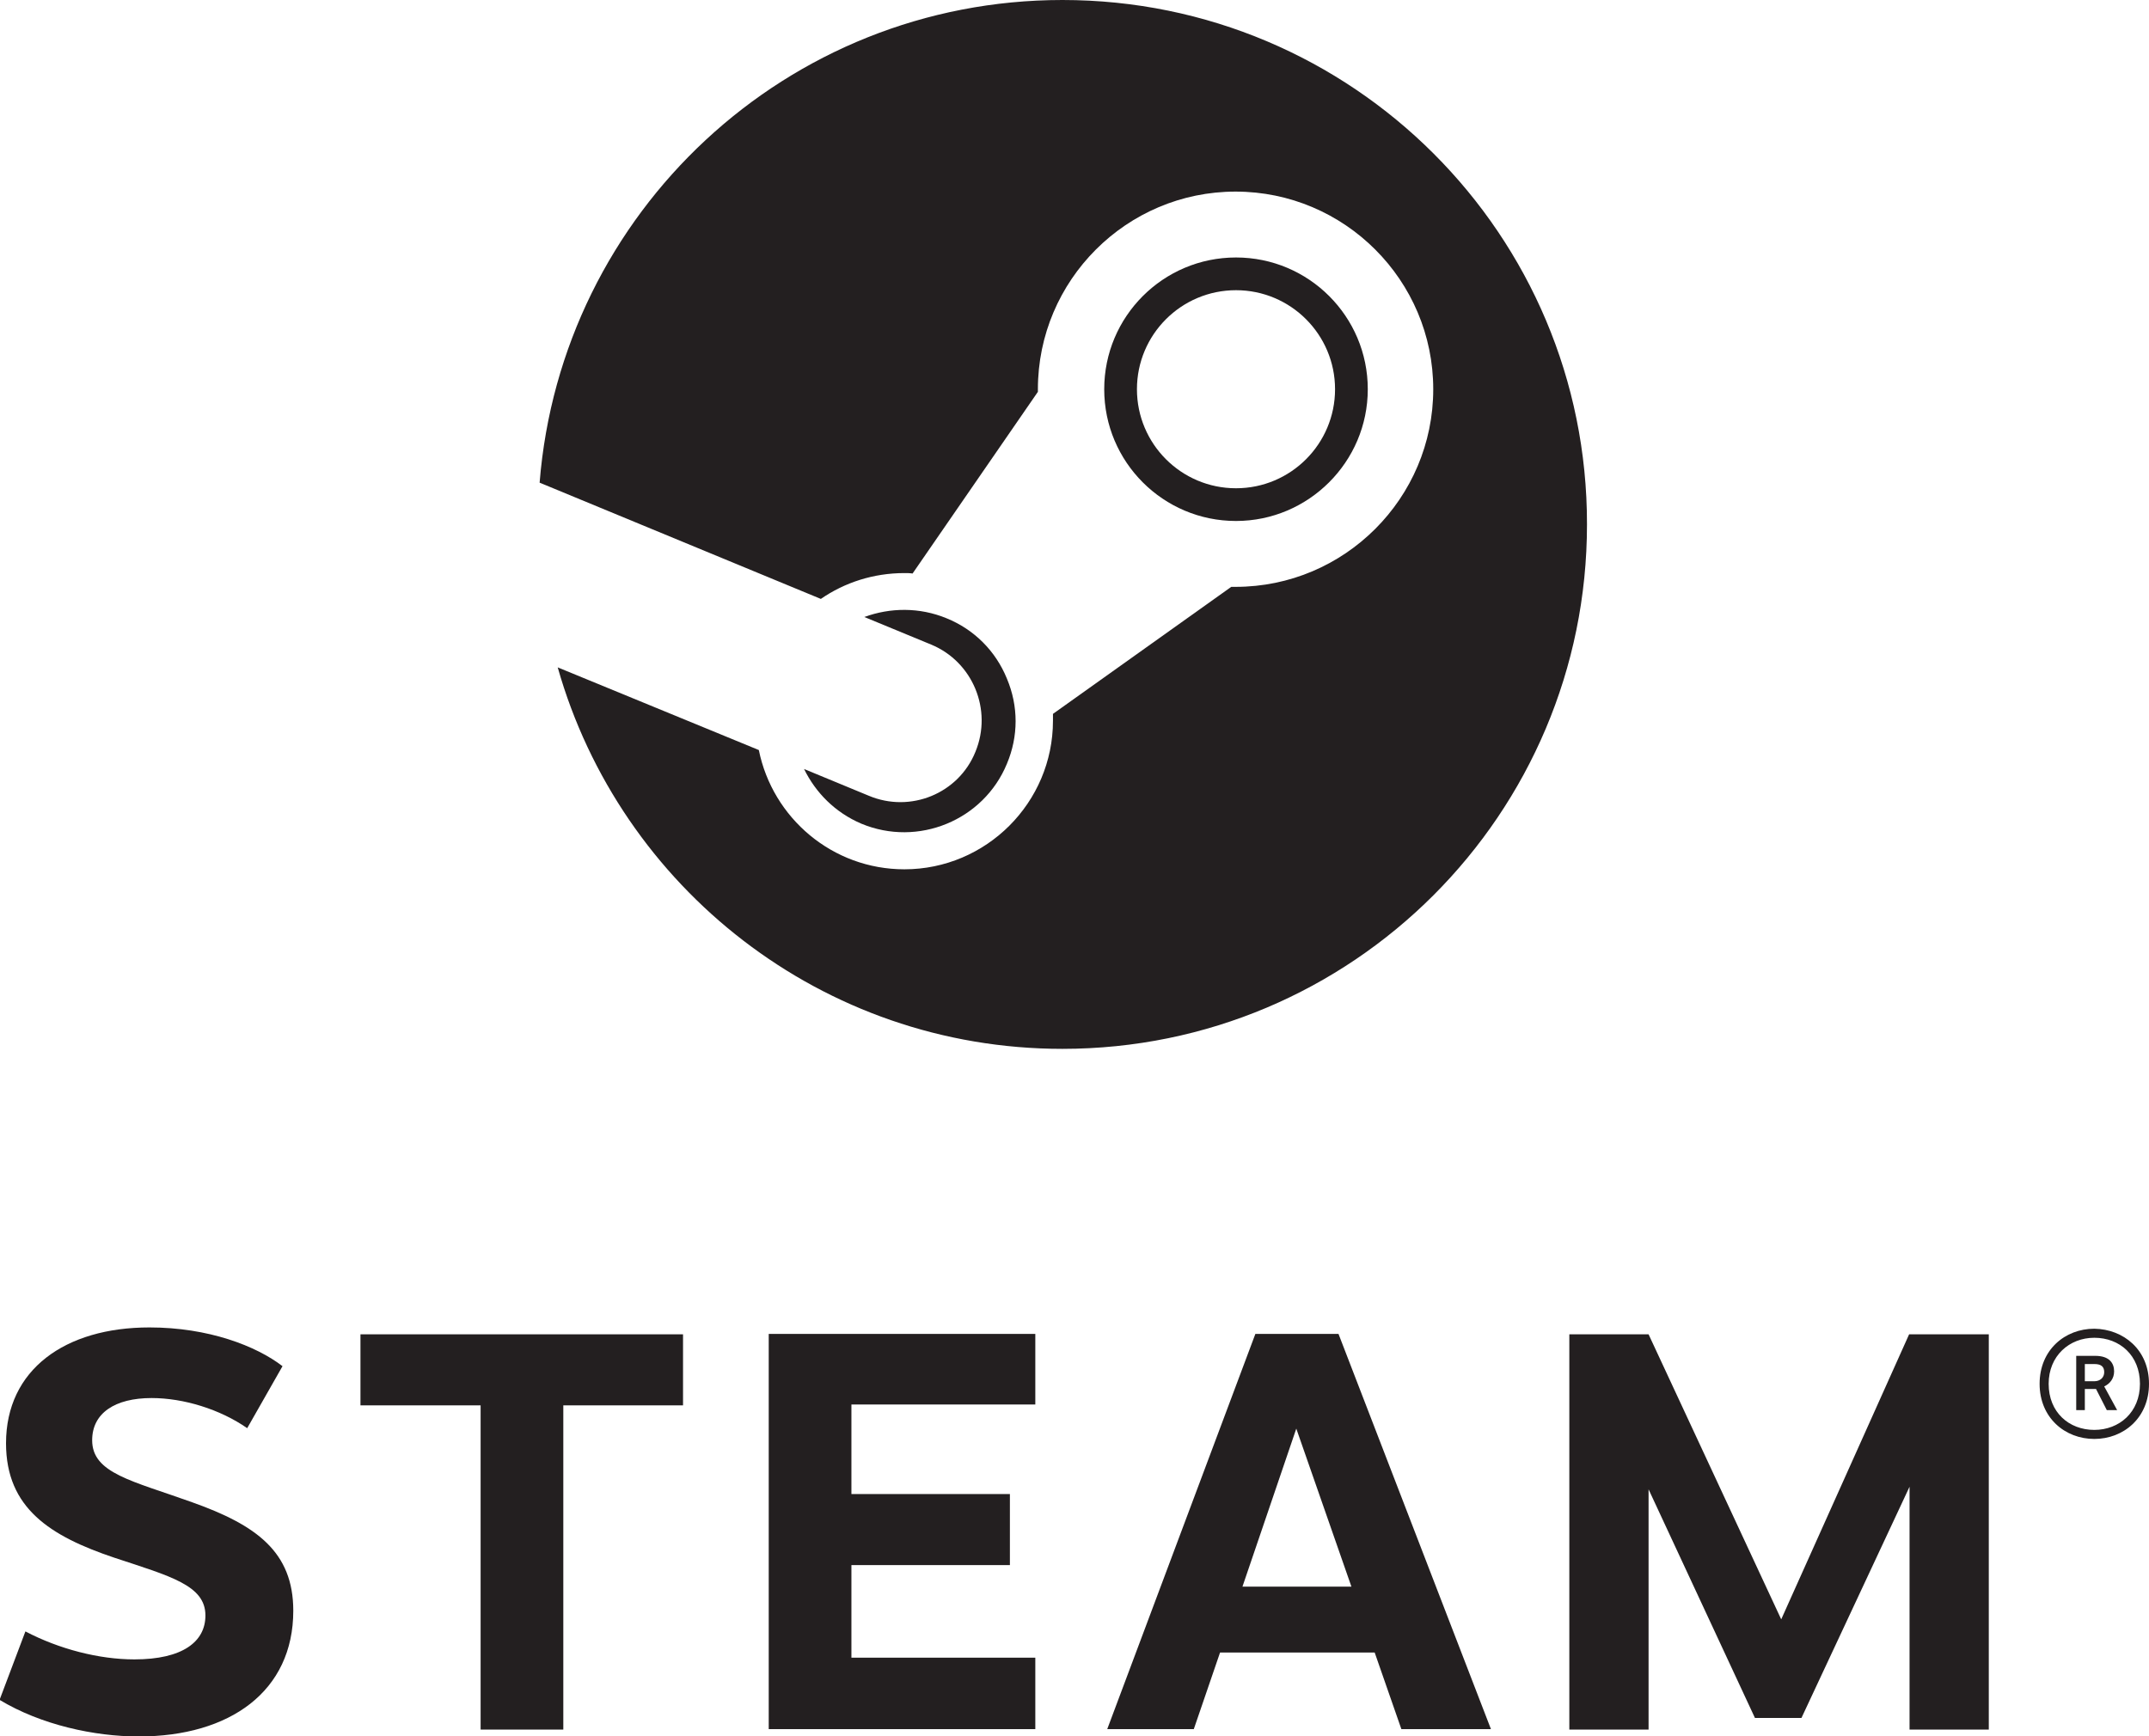 <?xml version="1.0" encoding="utf-8"?>
<!-- Generator: Adobe Illustrator 26.1.0, SVG Export Plug-In . SVG Version: 6.00 Build 0)  -->
<svg version="1.1" id="Layer_1" xmlns="http://www.w3.org/2000/svg" xmlns:xlink="http://www.w3.org/1999/xlink" x="0px" y="0px"
	 viewBox="0 0 499 403.2" style="enable-background:new 0 0 499 403.2;" xml:space="preserve">
<style type="text/css">
	.st0{fill:#231F20;}
</style>
<g>
	<g>
		<path class="st0" d="M246.7,0c-64,0-116.4,49.3-121.4,112.1l65.3,27c5.5-3.8,12.2-6,19.4-6c0.6,0,1.3,0,1.9,0.1L241,91
			c0-0.2,0-0.4,0-0.6c0-25.3,20.6-45.9,45.9-45.9c25.3,0,45.9,20.6,45.9,45.9c0,25.3-20.6,45.9-45.9,45.9c-0.4,0-0.7,0-1,0
			l-41.4,29.5c0,0.5,0,1.1,0,1.6c0,19-15.5,34.5-34.5,34.5c-16.7,0-30.6-11.9-33.8-27.7L129.5,155c14.5,51.1,61.4,88.6,117.2,88.6
			c67.3,0,121.8-54.5,121.8-121.8C368.6,54.5,314,0,246.7,0z"/>
		<path class="st0" d="M201.7,184.8l-15-6.2c2.7,5.5,7.2,10.1,13.3,12.7c13.2,5.5,28.4-0.8,33.8-13.9c2.7-6.4,2.7-13.4,0-19.8
			c-2.6-6.4-7.6-11.4-14-14c-6.3-2.6-13.1-2.5-19.1-0.3l15.5,6.4c9.7,4,14.3,15.2,10.3,24.9C222.6,184.3,211.4,188.9,201.7,184.8z"
			/>
		<path class="st0" d="M317.6,90.4c0-16.9-13.7-30.6-30.6-30.6c-16.9,0-30.6,13.7-30.6,30.6c0,16.9,13.7,30.6,30.6,30.6
			C303.8,121,317.6,107.3,317.6,90.4z M264,90.4c0-12.7,10.3-23,23-23c12.7,0,23,10.3,23,23c0,12.7-10.3,23-23,23
			C274.3,113.4,264,103.1,264,90.4z"/>
	</g>
	<path class="st0" d="M499,321.4c0,7.9-5.9,12.8-12.7,12.8c-6.8,0-12.7-4.9-12.7-12.8c0-7.9,5.9-12.8,12.7-12.8
		C493.1,308.7,499,313.5,499,321.4z M475.7,321.4c0,6.6,4.7,10.7,10.6,10.7c5.8,0,10.6-4.1,10.6-10.7c0-6.6-4.7-10.7-10.6-10.7
		C480.5,310.7,475.7,314.9,475.7,321.4z M486.5,314.9c3.3,0,4.4,1.7,4.4,3.6c0,1.7-1,2.9-2.3,3.5l3,5.5h-2.4l-2.5-4.9h-2.6v4.9h-2
		v-12.6H486.5z M484.1,320.8h2.2c1.4,0,2.3-0.9,2.3-2.1c0-1.2-0.6-1.9-2.3-1.9h-2.2V320.8z"/>
	<g>
		<path class="st0" d="M65.6,317.3l-8.2,14.4c-6.3-4.4-14.8-7-22.2-7c-8.5,0-13.8,3.5-13.8,9.8c0,7.7,9.3,9.4,23.2,14.4
			c14.9,5.3,23.5,11.5,23.5,25.2c0,18.7-14.7,29.2-35.9,29.2c-10.3,0-22.7-2.7-32.3-8.5l6-15.9c7.8,4.1,17.1,6.5,25.3,6.5
			c11.2,0,16.5-4.1,16.5-10.2c0-7-8.1-9.1-21.1-13.4c-14.9-5-25.2-11.5-25.2-26.6c0-17.1,13.7-26.9,33.3-26.9
			C48.4,308.3,59.5,312.6,65.6,317.3z"/>
		<path class="st0" d="M130.8,326.4v75.3h-19.2v-75.3H83.7v-16.5h74.9v16.5H130.8z"/>
		<path class="st0" d="M197.7,326.3V347h36.8v16.5h-36.8V385h42.7v16.6h-61.9v-91.8h61.9v16.4H197.7z"/>
		<path class="st0" d="M283.3,383.8l-6.1,17.8h-20.1l34.4-91.8h19.3l35.4,91.8h-20.8l-6.2-17.8H283.3z M301,331.8l-12.5,36.7h25.3
			L301,331.8z"/>
		<path class="st0" d="M443.4,345.3L418.3,399h-10.8l-24.7-53.1v55.8h-18.4v-91.8h18.4l30.8,66.2l29.7-66.2h18.5v91.8h-18.4
			L443.4,345.3z"/>
	</g>
</g>
</svg>
